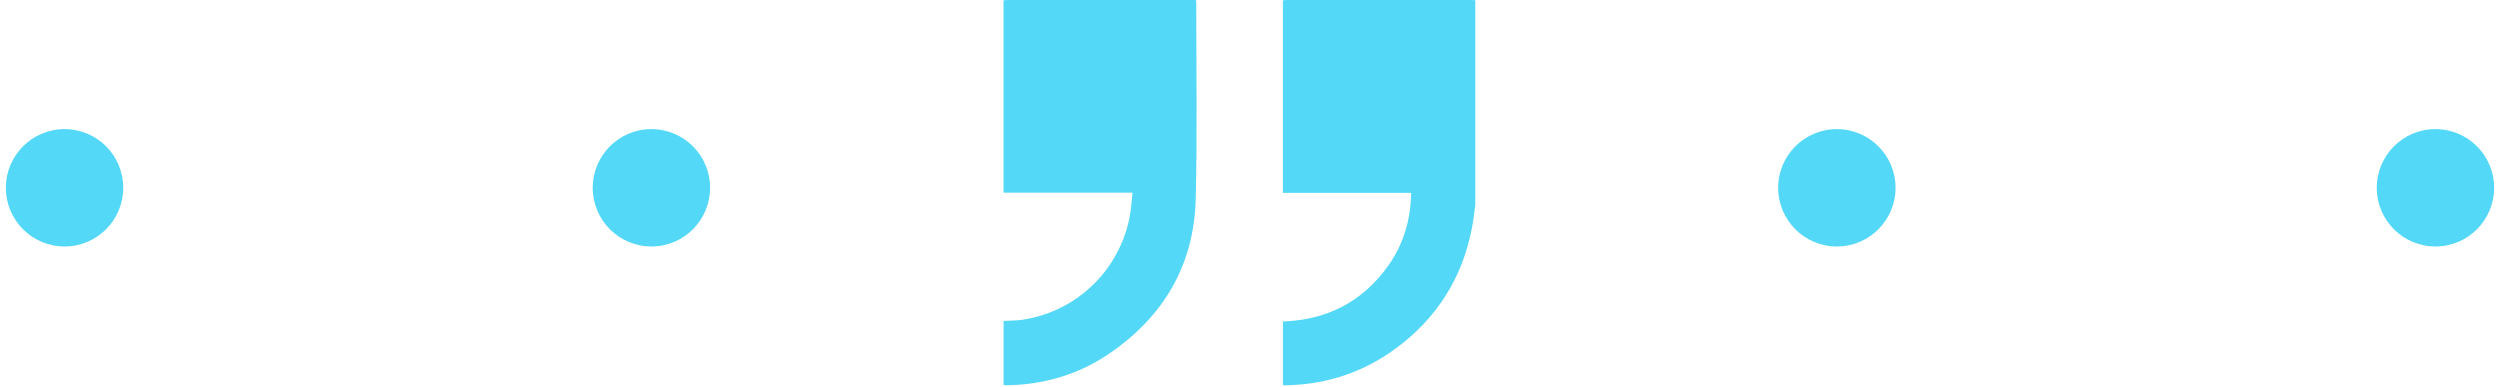 <svg xmlns="http://www.w3.org/2000/svg" width="213" height="33" viewBox="0 0 213 33" fill="none"><g clip-path="url(#clip0_85_300)"><path d="M85.5 0.026C85.635 0.015 85.774 0 85.909 0C91.085 0 96.261 0 101.438 0H101.899C101.91 0.124 101.921 0.21 101.921 0.292C101.918 5.844 102.015 11.395 101.876 16.942C101.738 22.546 99.166 26.935 94.556 30.095C91.932 31.894 88.986 32.771 85.8 32.824C85.702 32.824 85.601 32.812 85.504 32.805V27.34C86.04 27.31 86.579 27.321 87.104 27.243C91.703 26.557 95.343 23.075 96.246 18.494C96.377 17.819 96.407 17.126 96.49 16.414H85.5V0.026Z" fill="#53D8F8"></path><path d="M125.697 17.463C125.599 18.127 125.532 18.794 125.404 19.454C124.58 23.693 122.417 27.104 118.953 29.664C116.21 31.692 113.11 32.734 109.695 32.824C109.594 32.824 109.496 32.824 109.395 32.824C109.373 32.824 109.35 32.805 109.305 32.786V27.389C113.054 27.258 116.075 25.721 118.264 22.655C119.576 20.818 120.194 18.738 120.228 16.433H109.302V0.022C109.429 0.015 109.538 0 109.646 0C114.898 0 120.149 0 125.4 0C125.498 0 125.599 0.015 125.697 0.022C125.697 5.836 125.697 11.65 125.697 17.463Z" fill="#53D8F8"></path></g><circle cx="156.5" cy="16" r="5" fill="#53D8F8"></circle><circle cx="55.5" cy="16" r="5" fill="#53D8F8"></circle><circle cx="5.5" cy="16" r="5" fill="#53D8F8"></circle><circle cx="207.5" cy="16" r="5" fill="#53D8F8"></circle><defs><clipPath id="clip0_85_300"><rect width="40.197" height="32.824" fill="white" transform="translate(85.5)"></rect></clipPath></defs></svg>